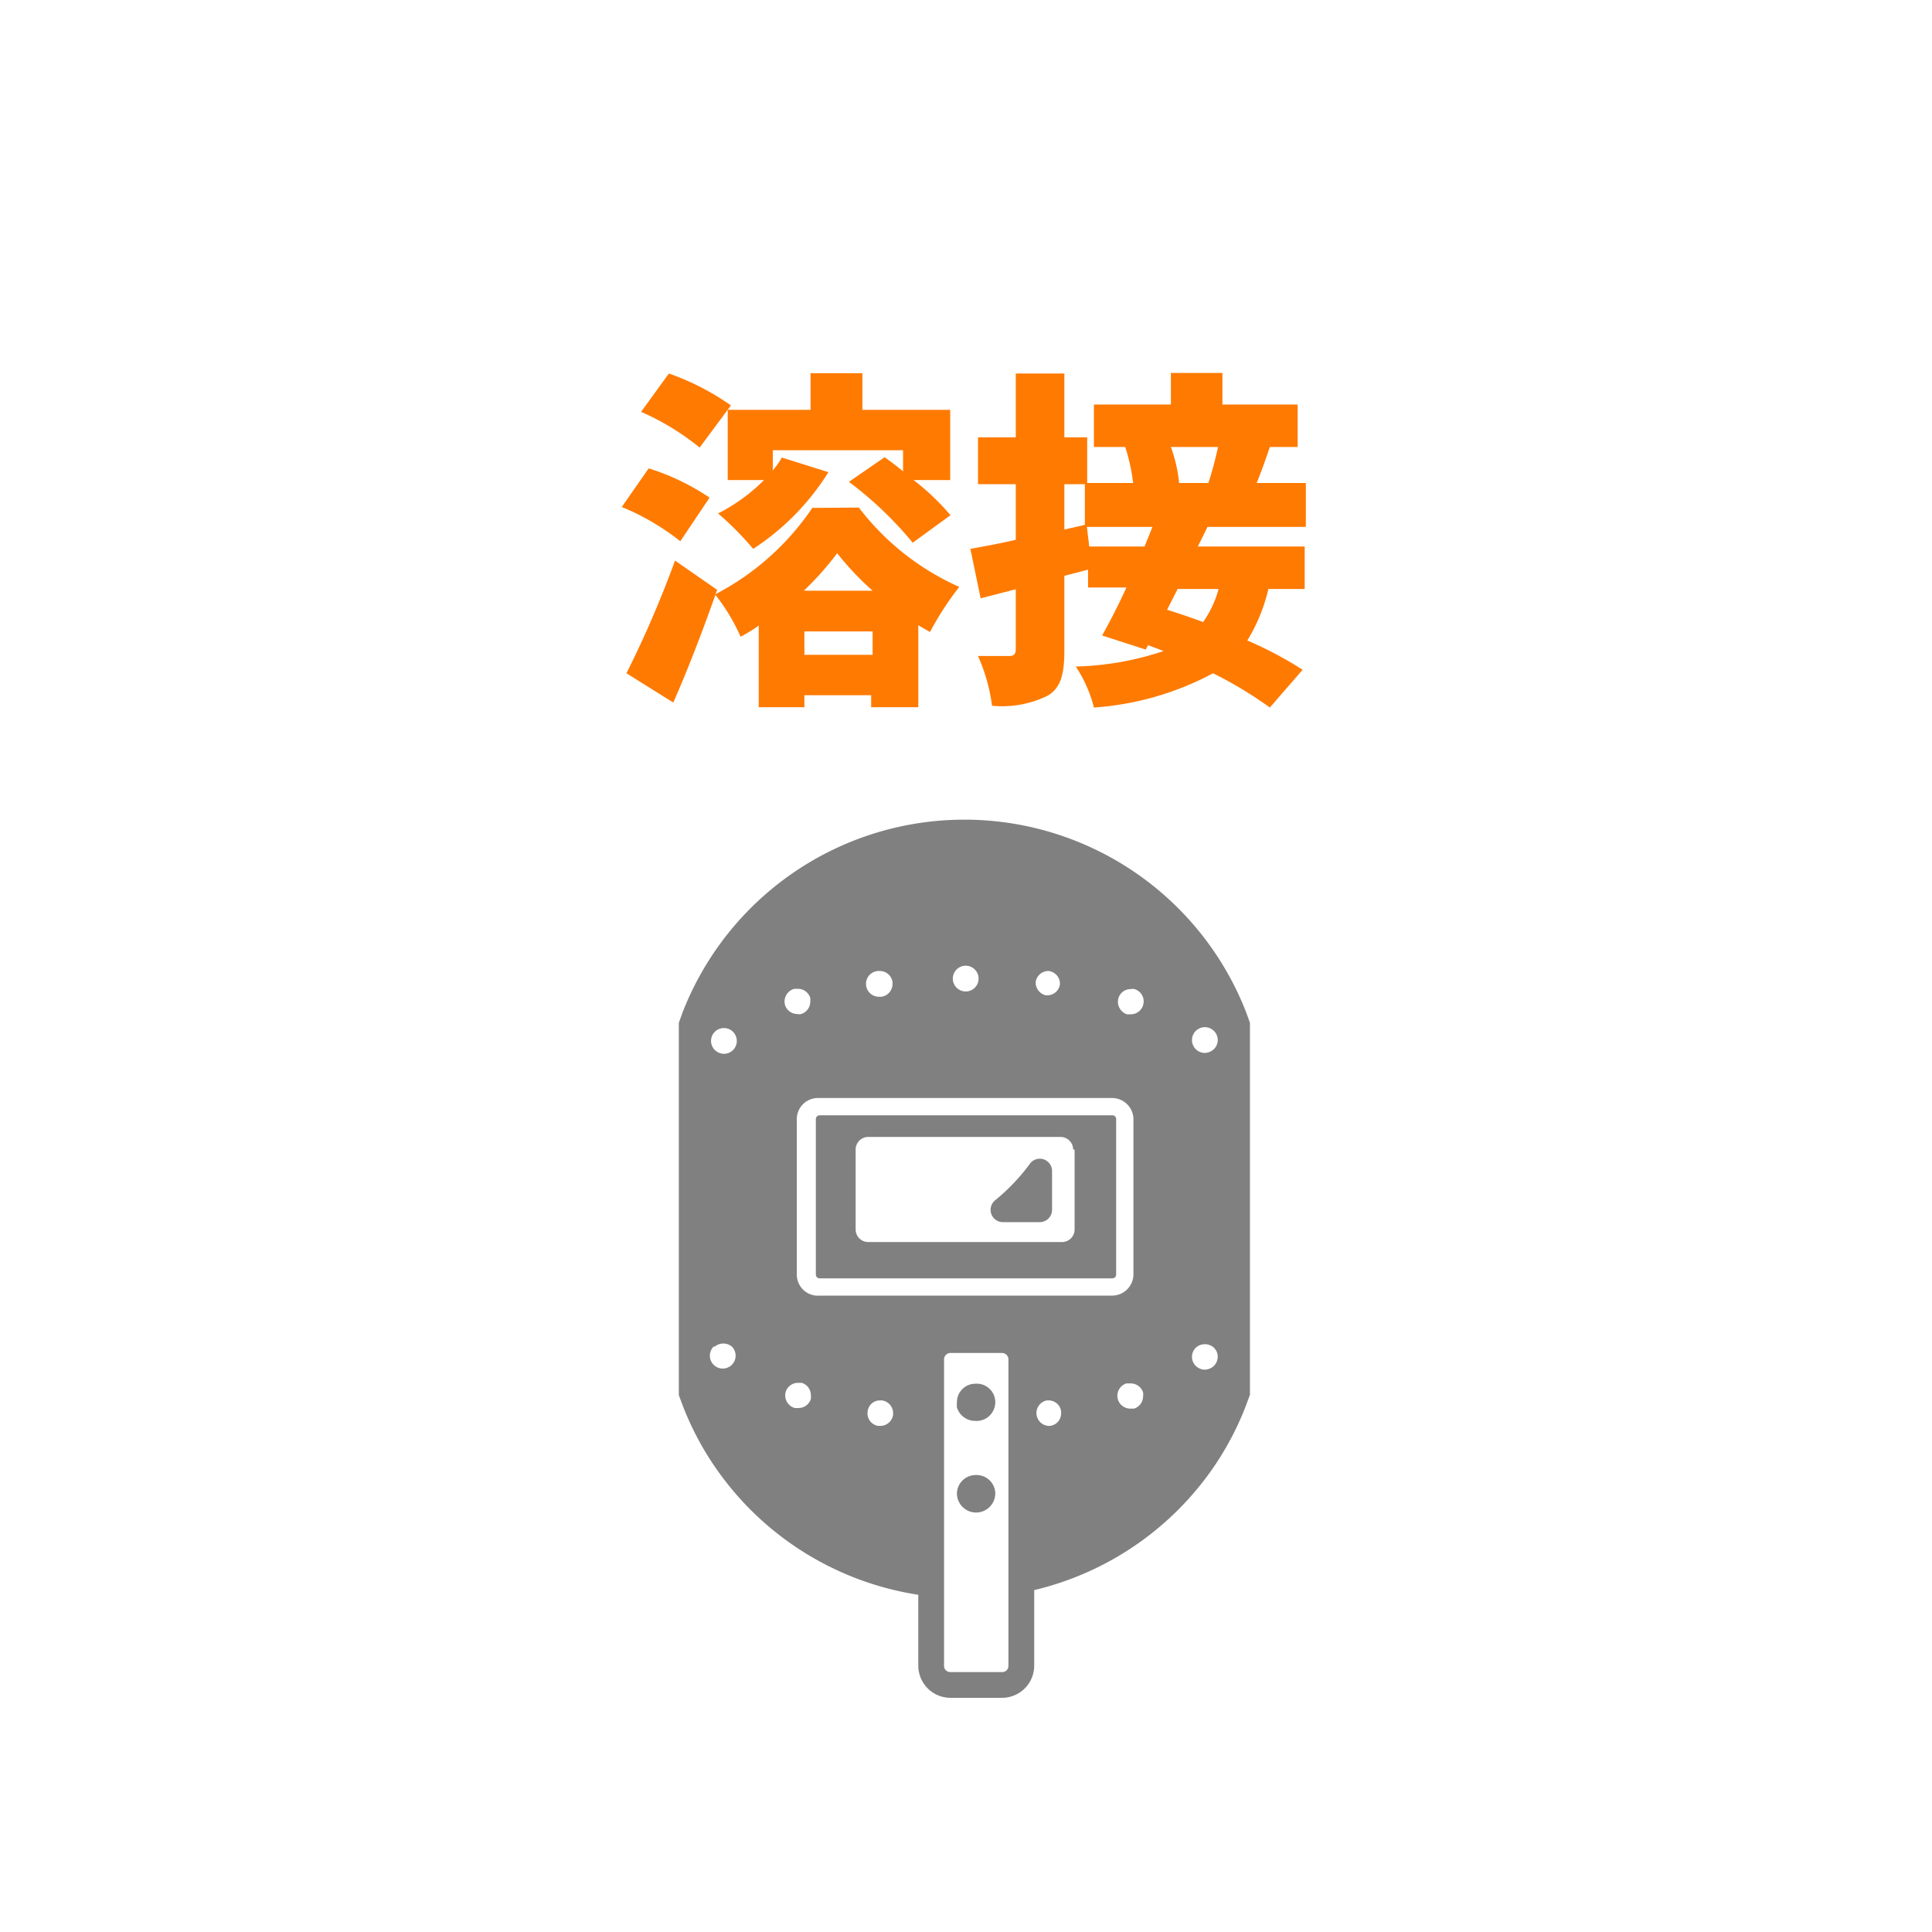 <svg xmlns="http://www.w3.org/2000/svg" width="66" height="66" viewBox="0 0 66 66">
  <defs>
    <style>
      .a {
        fill: none;
      }

      .b {
        fill: gray;
      }

      .c {
        fill: #ff7a00;
      }
    </style>
  </defs>
  <title>icon-form-request-welding</title>
  <g>
    <rect class="a" width="66" height="66" rx="4" ry="4"/>
    <g>
      <path class="b" d="M38,43.67a.13.13,0,0,0,.13-.13V38.23A.13.13,0,0,0,38,38.1h-10a.13.13,0,0,0-.13.13v5.31a.13.13,0,0,0,.13.13Zm-1.29-4.4V42a.43.43,0,0,1-.43.43H29.66a.43.43,0,0,1-.43-.43V39.27a.43.43,0,0,1,.43-.43h6.57A.43.43,0,0,1,36.66,39.27Z"/>
      <path class="b" d="M42.57,34.58a10.33,10.33,0,0,0-19.25,0l-.13.36V47.66l.13.35a10.2,10.2,0,0,0,1.18,2.21,10.32,10.32,0,0,0,6.87,4.26v2.43A1.1,1.1,0,0,0,32.47,58h1.76a1.1,1.1,0,0,0,1.1-1.09V54.32a10.33,10.33,0,0,0,6.06-4.1A10.2,10.2,0,0,0,42.57,48l.13-.35V34.94ZM40.72,46.35a.44.44,0,0,1,.13-.31.46.46,0,0,1,.62,0,.44.44,0,0,1,.13.31.46.46,0,0,1-.13.31.48.48,0,0,1-.31.13.44.44,0,0,1-.31-.13A.42.42,0,0,1,40.72,46.35Zm.75-10.51a.48.48,0,0,1-.31.13.44.44,0,0,1-.44-.44.44.44,0,0,1,.88,0A.44.44,0,0,1,41.47,35.84ZM34.23,57.12H32.47a.21.21,0,0,1-.22-.21V46.44a.22.22,0,0,1,.22-.22h1.76a.22.22,0,0,1,.22.22V56.91A.21.21,0,0,1,34.23,57.12Zm1.15-23.57a.44.44,0,0,1,.44-.38h0a.44.44,0,0,1,.39.44.07.07,0,0,1,0,0,.43.43,0,0,1-.43.39h-.06A.45.45,0,0,1,35.38,33.55Zm-8.54,14a.44.44,0,0,1,.42-.31l.13,0a.44.44,0,0,1,.31.42.59.59,0,0,1,0,.13.44.44,0,0,1-.42.31l-.13,0A.45.45,0,0,1,26.84,47.55Zm.29-13.77.13,0a.44.44,0,0,1,.42.31.69.69,0,0,1,0,.13.44.44,0,0,1-.31.42.3.3,0,0,1-.13,0,.44.44,0,0,1-.42-.3A.45.45,0,0,1,27.13,33.78Zm.09,9.76V38.23a.72.72,0,0,1,.72-.72H38a.73.73,0,0,1,.72.72v5.31a.73.73,0,0,1-.72.72h-10A.72.72,0,0,1,27.22,43.54ZM38.5,47.26l.13,0a.44.44,0,0,1,.42.31.51.51,0,0,1,0,.13.44.44,0,0,1-.31.42l-.13,0a.44.44,0,0,1-.13-.86Zm.55-12.92a.44.44,0,0,1-.42.31l-.13,0a.45.45,0,0,1-.29-.56.43.43,0,0,1,.42-.3.3.3,0,0,1,.13,0,.44.44,0,0,1,.31.42A.69.69,0,0,1,39.05,34.34Zm-9-.29a.44.44,0,0,1-.05-.88h.06a.44.44,0,0,1,.43.38v.06a.44.44,0,0,1-.38.44h-.06ZM33,33.87a.44.44,0,1,1,.43-.44A.44.44,0,0,1,33,33.87ZM29.64,48.22a.42.42,0,0,1,.43-.38h.06a.44.44,0,0,1,.38.43v.06a.44.44,0,0,1-.44.38H30A.43.43,0,0,1,29.64,48.22Zm6.12-.38h.06a.43.43,0,0,1,.43.38v.06a.43.43,0,0,1-.38.43h-.06a.44.44,0,0,1-.05-.87ZM24.73,36a.46.46,0,0,1-.31-.13.44.44,0,0,1-.13-.31.44.44,0,0,1,.88,0,.44.44,0,0,1-.44.44ZM24.42,46A.46.46,0,0,1,25,46a.44.44,0,1,1-.62,0Z"/>
      <path class="b" d="M33.33,47.27a.63.63,0,0,0-.64.63,1.1,1.1,0,0,0,0,.18.65.65,0,0,0,.62.46h0A.64.64,0,0,0,34,47.9.63.63,0,0,0,33.33,47.27Z"/>
      <path class="b" d="M33.33,50.39a.64.64,0,0,0-.64.64A.64.64,0,0,0,34,51,.64.64,0,0,0,33.33,50.39Z"/>
      <path class="b" d="M35.21,39.72A6.92,6.92,0,0,1,34,41a.42.42,0,0,0,.26.75h1.26a.42.42,0,0,0,.42-.42V40A.42.42,0,0,0,35.21,39.72Z"/>
    </g>
    <g>
      <path class="c" d="M23.24,18.49a8.22,8.22,0,0,0-2-1.17L22.16,16a7.93,7.93,0,0,1,2.08,1Zm6.1-1.15a8.84,8.84,0,0,0,3.43,2.71,10.32,10.32,0,0,0-1,1.54l-.4-.23v2.8H29.76v-.41H27.48v.41H25.92V21.37a4.9,4.9,0,0,1-.62.38,6.71,6.71,0,0,0-.86-1.43C24,21.56,23.52,22.82,23,24L21.4,23a36.11,36.11,0,0,0,1.66-3.85l1.44,1-.06.15a9,9,0,0,0,3.31-2.95ZM23.9,15.29a8.61,8.61,0,0,0-2-1.22l.95-1.31a8.6,8.6,0,0,1,2.12,1.09ZM27.69,14V12.75h1.77V14h3V16.4H31.21a8.19,8.19,0,0,1,1.26,1.2l-1.29.94A12.65,12.65,0,0,0,29,16.46l1.22-.84q.3.21.63.48v-.72H26.4v.69a3,3,0,0,0,.31-.44l1.59.5a8.46,8.46,0,0,1-2.57,2.62,10.53,10.53,0,0,0-1.2-1.21A6.13,6.13,0,0,0,26.1,16.4H24.86V14Zm2.12,6.18a10,10,0,0,1-1.21-1.28,10.62,10.62,0,0,1-1.14,1.28Zm0,2.19v-.8H27.48v.8Z"/>
      <path class="c" d="M41.25,18l-.33.67h3.65v1.45H43.33a5.94,5.94,0,0,1-.72,1.76,13,13,0,0,1,1.89,1l-1.12,1.29A13.79,13.79,0,0,0,41.44,23a10.08,10.08,0,0,1-4.07,1.17,4.5,4.5,0,0,0-.62-1.4,10.22,10.22,0,0,0,3-.53l-.53-.2-.08.15-1.49-.48c.25-.45.54-1,.83-1.64H37.17v-.61l-.81.21v2.55c0,.81-.12,1.27-.56,1.54a3.53,3.53,0,0,1-1.91.35,6.13,6.13,0,0,0-.48-1.7c.44,0,.92,0,1.07,0s.22-.06.22-.23V20.13l-1.2.31-.35-1.69c.44-.08,1-.18,1.55-.31v-1.9H33.41v-1.6H34.7V12.76h1.66v2.18h.78V16.5h1.57a6.6,6.6,0,0,0-.27-1.23H37.37V13.82H40V12.74h1.76v1.08h2.57v1.45h-.95c-.16.47-.31.89-.45,1.23h1.68V18Zm-4.89.09.7-.16V16.54h-.7Zm2.74.58c.09-.23.19-.46.27-.67H37.13l.08.67Zm1.13,1.45-.36.71c.38.12.8.26,1.23.42a3.58,3.58,0,0,0,.53-1.13ZM40,15.27a5,5,0,0,1,.28,1.23h1a12.35,12.35,0,0,0,.33-1.23Z"/>
    </g>
  </g>
</svg>
